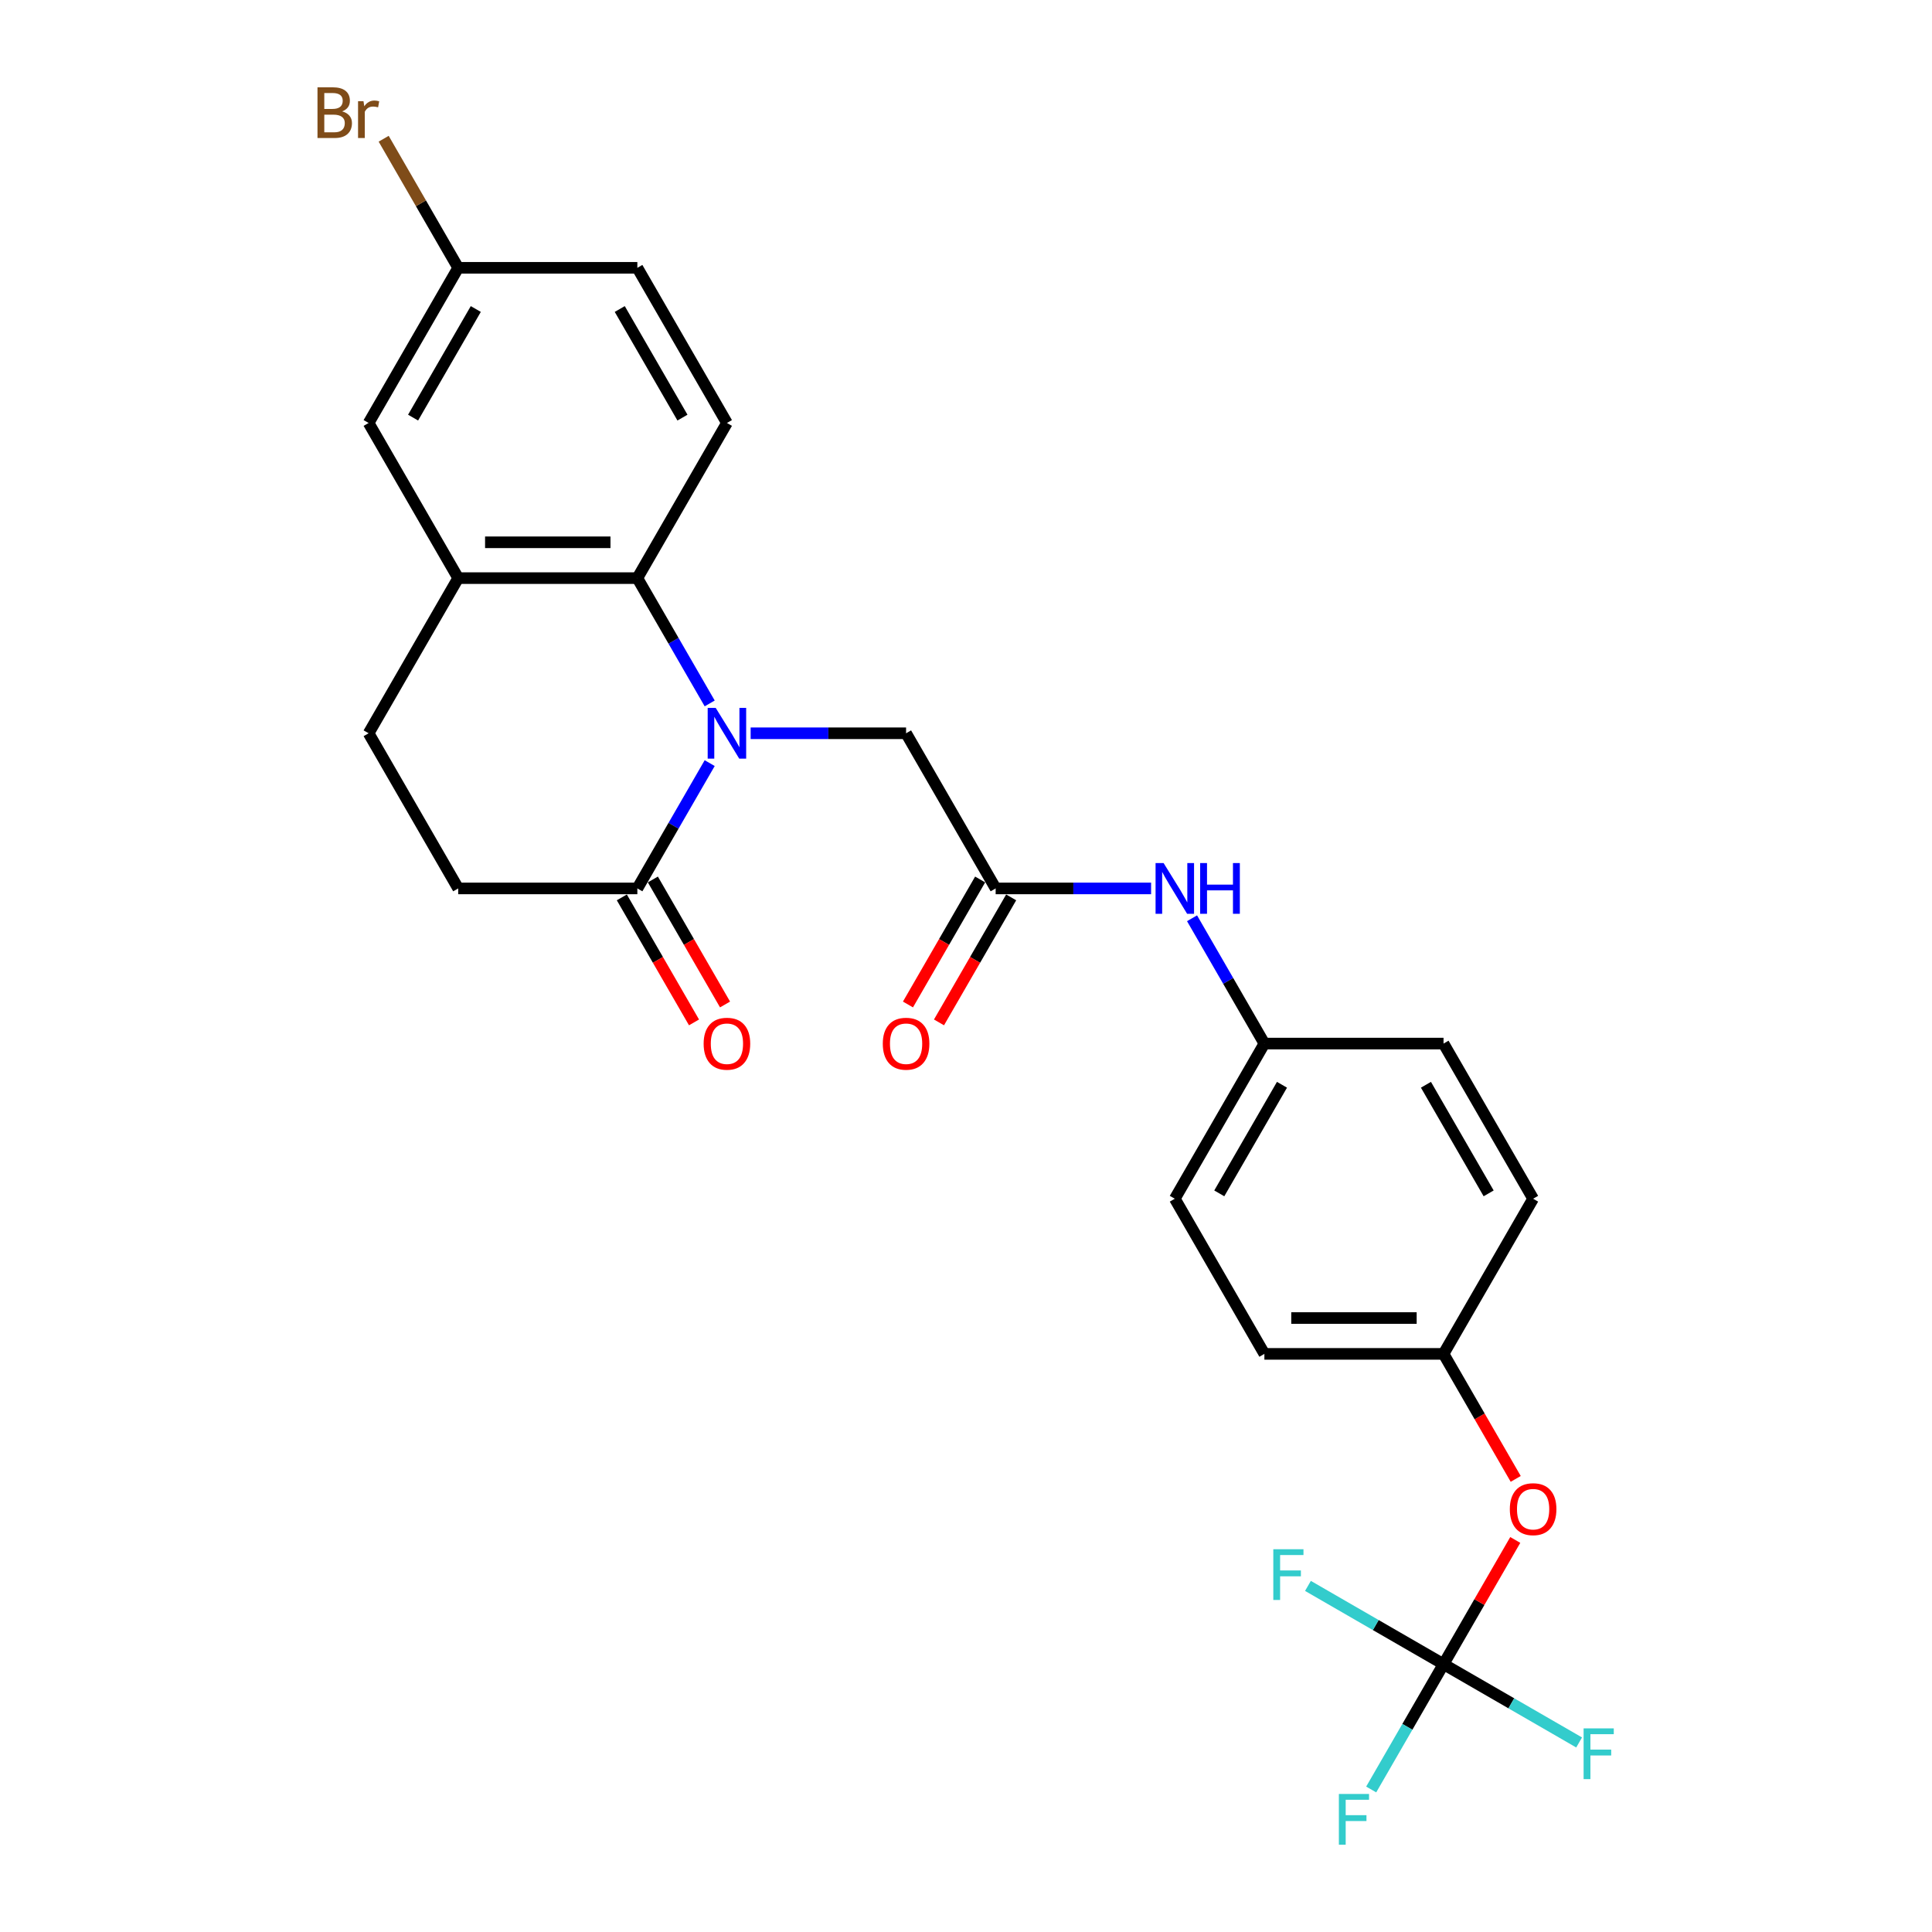 <?xml version='1.0' encoding='iso-8859-1'?>
<svg version='1.1' baseProfile='full'
              xmlns='http://www.w3.org/2000/svg'
                      xmlns:rdkit='http://www.rdkit.org/xml'
                      xmlns:xlink='http://www.w3.org/1999/xlink'
                  xml:space='preserve'
width='1000px' height='1000px' viewBox='0 0 1000 1000'>
<!-- END OF HEADER -->
<rect style='opacity:1.0;fill:#FFFFFF;stroke:none' width='1000' height='1000' x='0' y='0'> </rect>
<path class='bond-0' d='M 367.337,364.092 L 348.614,331.664' style='fill:none;fill-rule:evenodd;stroke:#0000FF;stroke-width:6px;stroke-linecap:butt;stroke-linejoin:miter;stroke-opacity:1' />
<path class='bond-0' d='M 348.614,331.664 L 329.891,299.235' style='fill:none;fill-rule:evenodd;stroke:#000000;stroke-width:6px;stroke-linecap:butt;stroke-linejoin:miter;stroke-opacity:1' />
<path class='bond-1' d='M 367.337,394.99 L 348.614,427.418' style='fill:none;fill-rule:evenodd;stroke:#0000FF;stroke-width:6px;stroke-linecap:butt;stroke-linejoin:miter;stroke-opacity:1' />
<path class='bond-1' d='M 348.614,427.418 L 329.891,459.847' style='fill:none;fill-rule:evenodd;stroke:#000000;stroke-width:6px;stroke-linecap:butt;stroke-linejoin:miter;stroke-opacity:1' />
<path class='bond-5' d='M 388.533,379.541 L 428.759,379.541' style='fill:none;fill-rule:evenodd;stroke:#0000FF;stroke-width:6px;stroke-linecap:butt;stroke-linejoin:miter;stroke-opacity:1' />
<path class='bond-5' d='M 428.759,379.541 L 468.985,379.541' style='fill:none;fill-rule:evenodd;stroke:#000000;stroke-width:6px;stroke-linecap:butt;stroke-linejoin:miter;stroke-opacity:1' />
<path class='bond-3' d='M 329.891,299.235 L 237.162,299.235' style='fill:none;fill-rule:evenodd;stroke:#000000;stroke-width:6px;stroke-linecap:butt;stroke-linejoin:miter;stroke-opacity:1' />
<path class='bond-3' d='M 315.982,280.689 L 251.071,280.689' style='fill:none;fill-rule:evenodd;stroke:#000000;stroke-width:6px;stroke-linecap:butt;stroke-linejoin:miter;stroke-opacity:1' />
<path class='bond-6' d='M 329.891,299.235 L 376.256,218.929' style='fill:none;fill-rule:evenodd;stroke:#000000;stroke-width:6px;stroke-linecap:butt;stroke-linejoin:miter;stroke-opacity:1' />
<path class='bond-10' d='M 329.891,459.847 L 237.162,459.847' style='fill:none;fill-rule:evenodd;stroke:#000000;stroke-width:6px;stroke-linecap:butt;stroke-linejoin:miter;stroke-opacity:1' />
<path class='bond-11' d='M 321.861,464.483 L 340.541,496.838' style='fill:none;fill-rule:evenodd;stroke:#000000;stroke-width:6px;stroke-linecap:butt;stroke-linejoin:miter;stroke-opacity:1' />
<path class='bond-11' d='M 340.541,496.838 L 359.22,529.192' style='fill:none;fill-rule:evenodd;stroke:#FF0000;stroke-width:6px;stroke-linecap:butt;stroke-linejoin:miter;stroke-opacity:1' />
<path class='bond-11' d='M 337.922,455.211 L 356.602,487.565' style='fill:none;fill-rule:evenodd;stroke:#000000;stroke-width:6px;stroke-linecap:butt;stroke-linejoin:miter;stroke-opacity:1' />
<path class='bond-11' d='M 356.602,487.565 L 375.282,519.919' style='fill:none;fill-rule:evenodd;stroke:#FF0000;stroke-width:6px;stroke-linecap:butt;stroke-linejoin:miter;stroke-opacity:1' />
<path class='bond-2' d='M 747.173,861.377 L 765.735,829.226' style='fill:none;fill-rule:evenodd;stroke:#000000;stroke-width:6px;stroke-linecap:butt;stroke-linejoin:miter;stroke-opacity:1' />
<path class='bond-2' d='M 765.735,829.226 L 784.297,797.076' style='fill:none;fill-rule:evenodd;stroke:#FF0000;stroke-width:6px;stroke-linecap:butt;stroke-linejoin:miter;stroke-opacity:1' />
<path class='bond-14' d='M 747.173,861.377 L 728.451,893.805' style='fill:none;fill-rule:evenodd;stroke:#000000;stroke-width:6px;stroke-linecap:butt;stroke-linejoin:miter;stroke-opacity:1' />
<path class='bond-14' d='M 728.451,893.805 L 709.728,926.234' style='fill:none;fill-rule:evenodd;stroke:#33CCCC;stroke-width:6px;stroke-linecap:butt;stroke-linejoin:miter;stroke-opacity:1' />
<path class='bond-15' d='M 747.173,861.377 L 782.263,881.636' style='fill:none;fill-rule:evenodd;stroke:#000000;stroke-width:6px;stroke-linecap:butt;stroke-linejoin:miter;stroke-opacity:1' />
<path class='bond-15' d='M 782.263,881.636 L 817.353,901.895' style='fill:none;fill-rule:evenodd;stroke:#33CCCC;stroke-width:6px;stroke-linecap:butt;stroke-linejoin:miter;stroke-opacity:1' />
<path class='bond-16' d='M 747.173,861.377 L 712.083,841.118' style='fill:none;fill-rule:evenodd;stroke:#000000;stroke-width:6px;stroke-linecap:butt;stroke-linejoin:miter;stroke-opacity:1' />
<path class='bond-16' d='M 712.083,841.118 L 676.993,820.858' style='fill:none;fill-rule:evenodd;stroke:#33CCCC;stroke-width:6px;stroke-linecap:butt;stroke-linejoin:miter;stroke-opacity:1' />
<path class='bond-9' d='M 237.162,299.235 L 190.797,218.929' style='fill:none;fill-rule:evenodd;stroke:#000000;stroke-width:6px;stroke-linecap:butt;stroke-linejoin:miter;stroke-opacity:1' />
<path class='bond-26' d='M 237.162,299.235 L 190.797,379.541' style='fill:none;fill-rule:evenodd;stroke:#000000;stroke-width:6px;stroke-linecap:butt;stroke-linejoin:miter;stroke-opacity:1' />
<path class='bond-4' d='M 515.35,459.847 L 468.985,379.541' style='fill:none;fill-rule:evenodd;stroke:#000000;stroke-width:6px;stroke-linecap:butt;stroke-linejoin:miter;stroke-opacity:1' />
<path class='bond-7' d='M 515.35,459.847 L 555.576,459.847' style='fill:none;fill-rule:evenodd;stroke:#000000;stroke-width:6px;stroke-linecap:butt;stroke-linejoin:miter;stroke-opacity:1' />
<path class='bond-7' d='M 555.576,459.847 L 595.802,459.847' style='fill:none;fill-rule:evenodd;stroke:#0000FF;stroke-width:6px;stroke-linecap:butt;stroke-linejoin:miter;stroke-opacity:1' />
<path class='bond-13' d='M 507.319,455.211 L 488.64,487.565' style='fill:none;fill-rule:evenodd;stroke:#000000;stroke-width:6px;stroke-linecap:butt;stroke-linejoin:miter;stroke-opacity:1' />
<path class='bond-13' d='M 488.64,487.565 L 469.96,519.919' style='fill:none;fill-rule:evenodd;stroke:#FF0000;stroke-width:6px;stroke-linecap:butt;stroke-linejoin:miter;stroke-opacity:1' />
<path class='bond-13' d='M 523.381,464.483 L 504.701,496.838' style='fill:none;fill-rule:evenodd;stroke:#000000;stroke-width:6px;stroke-linecap:butt;stroke-linejoin:miter;stroke-opacity:1' />
<path class='bond-13' d='M 504.701,496.838 L 486.021,529.192' style='fill:none;fill-rule:evenodd;stroke:#FF0000;stroke-width:6px;stroke-linecap:butt;stroke-linejoin:miter;stroke-opacity:1' />
<path class='bond-20' d='M 376.256,218.929 L 329.891,138.623' style='fill:none;fill-rule:evenodd;stroke:#000000;stroke-width:6px;stroke-linecap:butt;stroke-linejoin:miter;stroke-opacity:1' />
<path class='bond-20' d='M 353.24,216.156 L 320.785,159.942' style='fill:none;fill-rule:evenodd;stroke:#000000;stroke-width:6px;stroke-linecap:butt;stroke-linejoin:miter;stroke-opacity:1' />
<path class='bond-17' d='M 616.999,475.296 L 635.721,507.724' style='fill:none;fill-rule:evenodd;stroke:#0000FF;stroke-width:6px;stroke-linecap:butt;stroke-linejoin:miter;stroke-opacity:1' />
<path class='bond-17' d='M 635.721,507.724 L 654.444,540.153' style='fill:none;fill-rule:evenodd;stroke:#000000;stroke-width:6px;stroke-linecap:butt;stroke-linejoin:miter;stroke-opacity:1' />
<path class='bond-8' d='M 784.533,765.474 L 765.853,733.119' style='fill:none;fill-rule:evenodd;stroke:#FF0000;stroke-width:6px;stroke-linecap:butt;stroke-linejoin:miter;stroke-opacity:1' />
<path class='bond-8' d='M 765.853,733.119 L 747.173,700.765' style='fill:none;fill-rule:evenodd;stroke:#000000;stroke-width:6px;stroke-linecap:butt;stroke-linejoin:miter;stroke-opacity:1' />
<path class='bond-27' d='M 190.797,218.929 L 237.162,138.623' style='fill:none;fill-rule:evenodd;stroke:#000000;stroke-width:6px;stroke-linecap:butt;stroke-linejoin:miter;stroke-opacity:1' />
<path class='bond-27' d='M 213.813,216.156 L 246.269,159.942' style='fill:none;fill-rule:evenodd;stroke:#000000;stroke-width:6px;stroke-linecap:butt;stroke-linejoin:miter;stroke-opacity:1' />
<path class='bond-12' d='M 237.162,459.847 L 190.797,379.541' style='fill:none;fill-rule:evenodd;stroke:#000000;stroke-width:6px;stroke-linecap:butt;stroke-linejoin:miter;stroke-opacity:1' />
<path class='bond-22' d='M 654.444,540.153 L 747.173,540.153' style='fill:none;fill-rule:evenodd;stroke:#000000;stroke-width:6px;stroke-linecap:butt;stroke-linejoin:miter;stroke-opacity:1' />
<path class='bond-23' d='M 654.444,540.153 L 608.079,620.459' style='fill:none;fill-rule:evenodd;stroke:#000000;stroke-width:6px;stroke-linecap:butt;stroke-linejoin:miter;stroke-opacity:1' />
<path class='bond-23' d='M 663.551,561.472 L 631.095,617.686' style='fill:none;fill-rule:evenodd;stroke:#000000;stroke-width:6px;stroke-linecap:butt;stroke-linejoin:miter;stroke-opacity:1' />
<path class='bond-18' d='M 237.162,138.623 L 329.891,138.623' style='fill:none;fill-rule:evenodd;stroke:#000000;stroke-width:6px;stroke-linecap:butt;stroke-linejoin:miter;stroke-opacity:1' />
<path class='bond-21' d='M 237.162,138.623 L 217.874,105.216' style='fill:none;fill-rule:evenodd;stroke:#000000;stroke-width:6px;stroke-linecap:butt;stroke-linejoin:miter;stroke-opacity:1' />
<path class='bond-21' d='M 217.874,105.216 L 198.587,71.809' style='fill:none;fill-rule:evenodd;stroke:#7F4C19;stroke-width:6px;stroke-linecap:butt;stroke-linejoin:miter;stroke-opacity:1' />
<path class='bond-19' d='M 747.173,700.765 L 654.444,700.765' style='fill:none;fill-rule:evenodd;stroke:#000000;stroke-width:6px;stroke-linecap:butt;stroke-linejoin:miter;stroke-opacity:1' />
<path class='bond-19' d='M 733.264,682.219 L 668.353,682.219' style='fill:none;fill-rule:evenodd;stroke:#000000;stroke-width:6px;stroke-linecap:butt;stroke-linejoin:miter;stroke-opacity:1' />
<path class='bond-28' d='M 747.173,700.765 L 793.538,620.459' style='fill:none;fill-rule:evenodd;stroke:#000000;stroke-width:6px;stroke-linecap:butt;stroke-linejoin:miter;stroke-opacity:1' />
<path class='bond-24' d='M 747.173,540.153 L 793.538,620.459' style='fill:none;fill-rule:evenodd;stroke:#000000;stroke-width:6px;stroke-linecap:butt;stroke-linejoin:miter;stroke-opacity:1' />
<path class='bond-24' d='M 738.067,561.472 L 770.522,617.686' style='fill:none;fill-rule:evenodd;stroke:#000000;stroke-width:6px;stroke-linecap:butt;stroke-linejoin:miter;stroke-opacity:1' />
<path class='bond-25' d='M 608.079,620.459 L 654.444,700.765' style='fill:none;fill-rule:evenodd;stroke:#000000;stroke-width:6px;stroke-linecap:butt;stroke-linejoin:miter;stroke-opacity:1' />
<path  class='atom-0' d='M 370.451 366.411
L 379.056 380.32
Q 379.91 381.692, 381.282 384.178
Q 382.654 386.663, 382.729 386.811
L 382.729 366.411
L 386.215 366.411
L 386.215 392.672
L 382.617 392.672
L 373.381 377.464
Q 372.306 375.684, 371.156 373.643
Q 370.043 371.603, 369.709 370.973
L 369.709 392.672
L 366.297 392.672
L 366.297 366.411
L 370.451 366.411
' fill='#0000FF'/>
<path  class='atom-8' d='M 602.274 446.717
L 610.88 460.626
Q 611.733 461.998, 613.105 464.483
Q 614.478 466.969, 614.552 467.117
L 614.552 446.717
L 618.038 446.717
L 618.038 472.977
L 614.441 472.977
L 605.205 457.77
Q 604.129 455.989, 602.979 453.949
Q 601.866 451.909, 601.533 451.279
L 601.533 472.977
L 598.12 472.977
L 598.12 446.717
L 602.274 446.717
' fill='#0000FF'/>
<path  class='atom-8' d='M 621.191 446.717
L 624.752 446.717
L 624.752 457.881
L 638.179 457.881
L 638.179 446.717
L 641.74 446.717
L 641.74 472.977
L 638.179 472.977
L 638.179 460.848
L 624.752 460.848
L 624.752 472.977
L 621.191 472.977
L 621.191 446.717
' fill='#0000FF'/>
<path  class='atom-9' d='M 781.483 781.145
Q 781.483 774.839, 784.599 771.316
Q 787.715 767.792, 793.538 767.792
Q 799.361 767.792, 802.477 771.316
Q 805.593 774.839, 805.593 781.145
Q 805.593 787.525, 802.44 791.16
Q 799.287 794.758, 793.538 794.758
Q 787.752 794.758, 784.599 791.16
Q 781.483 787.562, 781.483 781.145
M 793.538 791.79
Q 797.544 791.79, 799.695 789.12
Q 801.884 786.412, 801.884 781.145
Q 801.884 775.989, 799.695 773.393
Q 797.544 770.759, 793.538 770.759
Q 789.532 770.759, 787.344 773.356
Q 785.192 775.952, 785.192 781.145
Q 785.192 786.449, 787.344 789.12
Q 789.532 791.79, 793.538 791.79
' fill='#FF0000'/>
<path  class='atom-12' d='M 364.201 540.227
Q 364.201 533.922, 367.317 530.398
Q 370.433 526.874, 376.256 526.874
Q 382.079 526.874, 385.195 530.398
Q 388.311 533.922, 388.311 540.227
Q 388.311 546.607, 385.158 550.242
Q 382.005 553.84, 376.256 553.84
Q 370.47 553.84, 367.317 550.242
Q 364.201 546.644, 364.201 540.227
M 376.256 550.872
Q 380.262 550.872, 382.413 548.202
Q 384.602 545.494, 384.602 540.227
Q 384.602 535.071, 382.413 532.475
Q 380.262 529.841, 376.256 529.841
Q 372.25 529.841, 370.062 532.438
Q 367.91 535.034, 367.91 540.227
Q 367.91 545.531, 370.062 548.202
Q 372.25 550.872, 376.256 550.872
' fill='#FF0000'/>
<path  class='atom-14' d='M 456.931 540.227
Q 456.931 533.922, 460.046 530.398
Q 463.162 526.874, 468.985 526.874
Q 474.809 526.874, 477.924 530.398
Q 481.04 533.922, 481.04 540.227
Q 481.04 546.607, 477.887 550.242
Q 474.735 553.84, 468.985 553.84
Q 463.199 553.84, 460.046 550.242
Q 456.931 546.644, 456.931 540.227
M 468.985 550.872
Q 472.991 550.872, 475.143 548.202
Q 477.331 545.494, 477.331 540.227
Q 477.331 535.071, 475.143 532.475
Q 472.991 529.841, 468.985 529.841
Q 464.979 529.841, 462.791 532.438
Q 460.64 535.034, 460.64 540.227
Q 460.64 545.531, 462.791 548.202
Q 464.979 550.872, 468.985 550.872
' fill='#FF0000'/>
<path  class='atom-15' d='M 693.001 928.552
L 708.616 928.552
L 708.616 931.557
L 696.525 931.557
L 696.525 939.531
L 707.281 939.531
L 707.281 942.573
L 696.525 942.573
L 696.525 954.813
L 693.001 954.813
L 693.001 928.552
' fill='#33CCCC'/>
<path  class='atom-16' d='M 819.671 894.611
L 835.287 894.611
L 835.287 897.615
L 823.195 897.615
L 823.195 905.59
L 833.952 905.59
L 833.952 908.632
L 823.195 908.632
L 823.195 920.872
L 819.671 920.872
L 819.671 894.611
' fill='#33CCCC'/>
<path  class='atom-17' d='M 659.06 801.882
L 674.675 801.882
L 674.675 804.886
L 662.583 804.886
L 662.583 812.861
L 673.34 812.861
L 673.34 815.902
L 662.583 815.902
L 662.583 828.143
L 659.06 828.143
L 659.06 801.882
' fill='#33CCCC'/>
<path  class='atom-22' d='M 177.092 57.65
Q 179.614 58.354, 180.875 59.912
Q 182.174 61.433, 182.174 63.696
Q 182.174 67.331, 179.837 69.408
Q 177.537 71.448, 173.16 71.448
L 164.332 71.448
L 164.332 45.187
L 172.085 45.187
Q 176.573 45.187, 178.835 47.004
Q 181.098 48.822, 181.098 52.16
Q 181.098 56.129, 177.092 57.65
M 167.856 48.154
L 167.856 56.389
L 172.085 56.389
Q 174.681 56.389, 176.016 55.35
Q 177.389 54.274, 177.389 52.16
Q 177.389 48.154, 172.085 48.154
L 167.856 48.154
M 173.16 68.48
Q 175.72 68.48, 177.092 67.256
Q 178.464 66.032, 178.464 63.696
Q 178.464 61.544, 176.944 60.469
Q 175.46 59.356, 172.604 59.356
L 167.856 59.356
L 167.856 68.48
L 173.16 68.48
' fill='#7F4C19'/>
<path  class='atom-22' d='M 188.145 52.383
L 188.553 55.016
Q 190.556 52.049, 193.82 52.049
Q 194.859 52.049, 196.268 52.42
L 195.712 55.535
Q 194.117 55.164, 193.227 55.164
Q 191.669 55.164, 190.63 55.795
Q 189.629 56.389, 188.813 57.835
L 188.813 71.448
L 185.326 71.448
L 185.326 52.383
L 188.145 52.383
' fill='#7F4C19'/>
</svg>
